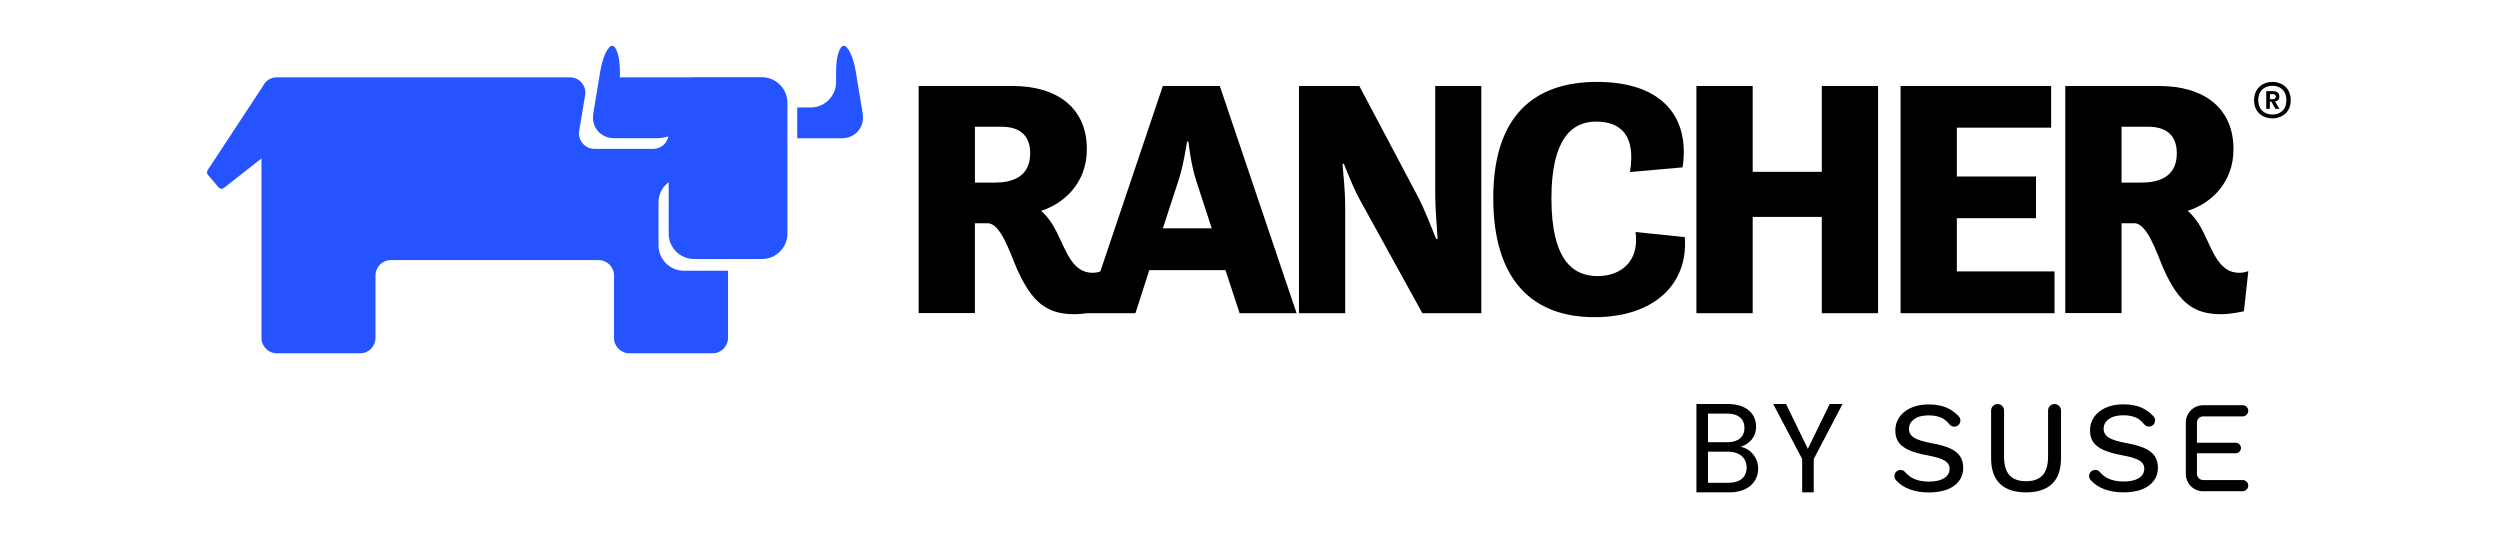 <svg fill="none" height="98" viewBox="0 0 454 98" width="454" xmlns="http://www.w3.org/2000/svg"><path d="m156.663 20.581-1.284-7.75c-.416-2.493-1.393-4.517-2.152-4.517-.778 0-1.393 2.06-1.393 4.589v2.023c0 2.511-2.061 4.589-4.593 4.589h-2.026c-.144 0-.289 0-.434.018v5.564c.145 0 .29.018.434.018h7.632c2.514-.018 4.232-2.041 3.816-4.535z" fill="#2453ff"/><path d="m138.38 14.023h-12.37c-.108 0-.199 0-.307.018h-12.696c-.145 0-.289.018-.434.036v-1.174c0-2.511-.633-4.589-1.393-4.589-.777 0-1.736 2.041-2.152 4.517l-1.284 7.75c-.416 2.493 1.302 4.517 3.834 4.517h7.632c.778 0 1.519-.127 2.17-.343-.235 1.301-1.374 2.276-2.749 2.276h-10.688c-1.736 0-3.038-1.554-2.767-3.252l1.085-6.486c.29-1.698-1.03-3.252-2.767-3.252h-53.223c-1.139 0-2.116.668-2.55 1.644l-10.019 15.23c-.163.253-.145.596.054.831l1.953 2.294c.235.289.669.325.959.09l6.818-5.366v32.592c0 1.554 1.248 2.8 2.803 2.8h15.101c1.555 0 2.803-1.247 2.803-2.8v-11.328c0-1.536 1.248-2.8 2.803-2.8h37.707c1.555 0 2.803 1.247 2.803 2.8v11.328c0 1.554 1.248 2.8 2.803 2.8h15.101c1.537 0 2.803-1.247 2.803-2.8v-12.195h-8.03c-2.513 0-4.593-2.059-4.593-4.589v-7.841c0-1.5.723-2.818 1.845-3.649v9.358c0 2.511 2.061 4.589 4.593 4.589h12.37c2.514 0 4.594-2.059 4.594-4.589v-23.829c-.018-2.511-2.08-4.589-4.612-4.589z" fill="#2453ff"/><g fill="#000"><path d="m400.089 89.215c-1.736 0-3.147-1.409-3.147-3.144v-9.34c0-1.734 1.411-3.143 3.147-3.143h7.18c.56 0 1.013.452 1.013 1.012 0 .56-.453 1.012-1.013 1.012h-7.18c-.615 0-1.121.506-1.121 1.12v3.667h7.035c.524 0 .958.434.958.958s-.434.958-.958.958h-7.035v3.74c0 .614.506 1.12 1.121 1.12h7.18c.56 0 1.013.452 1.013 1.012s-.453 1.012-1.013 1.012h-7.18zm-32.155.199c-2.061 0-3.653-.524-4.738-1.554-1.067-1.03-1.61-2.583-1.61-4.625v-8.69c0-.65.525-1.174 1.176-1.174s1.175.524 1.175 1.174v8.365c0 1.518.326 2.656.977 3.378.651.723 1.664 1.102 3.02 1.102 1.357 0 2.369-.379 3.02-1.102.651-.723.977-1.861.977-3.378v-8.365c0-.65.524-1.174 1.175-1.174.652 0 1.176.524 1.176 1.174v8.69c0 2.023-.543 3.577-1.61 4.625-1.085 1.03-2.676 1.554-4.738 1.554zm17.741 0c-2.658 0-4.684-.759-6.022-2.24-.38-.434-.362-1.102.054-1.518.217-.217.489-.325.796-.325.326 0 .615.127.814.379.38.434.796.777 1.266 1.048.814.452 1.845.686 3.056.686 1.158 0 2.062-.199 2.731-.596.687-.415 1.031-.994 1.031-1.752 0-.614-.308-1.12-.922-1.482-.597-.361-1.61-.668-3.093-.939-1.447-.271-2.604-.596-3.454-.994-.832-.379-1.447-.867-1.827-1.445-.379-.56-.56-1.265-.56-2.096 0-.867.235-1.662.723-2.385.488-.705 1.194-1.283 2.098-1.698.922-.415 2.007-.632 3.219-.632 1.429 0 2.658.253 3.671.777.669.343 1.284.831 1.827 1.409.416.452.362 1.156-.091 1.572-.199.181-.47.289-.741.289-.344 0-.669-.163-.886-.434-.308-.398-.651-.705-1.013-.958-.687-.434-1.61-.668-2.749-.668-1.121 0-2.007.235-2.622.686-.633.452-.959 1.048-.959 1.77 0 .668.308 1.21.941 1.608.597.379 1.645.705 3.201.994 1.41.253 2.532.578 3.364.958.813.379 1.41.849 1.79 1.427.362.56.561 1.265.561 2.096 0 .903-.254 1.698-.76 2.367-.506.686-1.248 1.21-2.17 1.572-.959.343-2.044.524-3.274.524zm-35.355.018c-2.659 0-4.684-.759-6.023-2.24-.38-.433-.361-1.102.055-1.518.217-.217.488-.325.795-.325.326 0 .615.127.814.379.38.434.796.777 1.266 1.048.814.452 1.845.686 3.056.686 1.158 0 2.062-.199 2.731-.596.687-.416 1.031-.994 1.031-1.752 0-.614-.307-1.12-.922-1.481-.597-.361-1.61-.668-3.093-.94-1.429-.271-2.604-.596-3.454-.994-.832-.398-1.465-.867-1.827-1.445-.379-.56-.56-1.265-.56-2.096 0-.867.235-1.662.723-2.385.488-.705 1.194-1.283 2.098-1.698.922-.415 1.989-.632 3.219-.632 1.429 0 2.659.253 3.671.777.688.343 1.284.831 1.827 1.409.416.452.362 1.156-.091 1.572-.198.181-.47.289-.741.289-.344 0-.669-.163-.886-.434-.308-.397-.651-.705-1.013-.958-.687-.434-1.609-.668-2.749-.668-1.121 0-2.007.235-2.622.686-.633.452-.959 1.066-.959 1.77 0 .668.308 1.21.941 1.608.597.379 1.646.705 3.201.994 1.41.253 2.532.578 3.364.958.813.379 1.41.867 1.79 1.427.362.56.561 1.265.561 2.096 0 .903-.254 1.698-.76 2.367-.506.686-1.248 1.21-2.17 1.572-.959.325-2.044.524-3.273.524z"/><path d="m314.058 89.413h-5.986v-16.043h5.751c3.382 0 5.082 1.843 5.082 4.065 0 2.023-1.266 3.198-2.803 3.704 1.754.307 3.183 1.987 3.183 3.957 0 2.439-1.899 4.318-5.227 4.318zm-.416-14.309h-3.472v5.203h3.527c1.953 0 3.092-.958 3.092-2.602 0-1.59-1.085-2.602-3.147-2.602zm.163 6.919h-3.635v5.655h3.708c2.079 0 3.309-1.03 3.309-2.782 0-1.752-1.32-2.873-3.382-2.873z"/><path d="m322.014 73.371h2.333l3.96 8.13 3.961-8.13h2.333l-5.227 9.991v6.052h-2.098v-6.052z"/><path d="m166.828 15.613h17.018c8.084 0 13.527 3.92 13.527 11.49 0 6.179-4.213 9.9-8.319 11.183 1.23 1.048 2.134 2.439 2.876 3.92 1.718 3.487 2.875 7.335 6.492 7.335.923 0 1.646-.307 1.646-.307l-.796 7.281s-2.206.542-4.105.542c-4.901 0-7.704-1.897-10.58-8.437-1.229-2.927-2.929-8.076-5.208-8.076h-2.333v16.314h-10.218zm10.218 7.389v10.153h3.671c2.93 0 6.366-.921 6.366-5.311 0-3.613-2.333-4.824-5.136-4.824h-4.901z"/><path d="m211.171 15.613h10.344l13.944 41.264h-10.345l-2.568-7.823h-13.835l-2.513 7.823h-8.934zm0 25.853h8.88l-2.822-8.672c-.976-2.927-1.41-7.082-1.41-7.082h-.253s-.615 4.209-1.538 7.028z"/><path d="m235.895 15.613h10.959l10.833 20.469c.922 1.77 2.134 4.896 3.128 7.335h.254c-.127-2.331-.434-5.619-.434-8.003v-19.801h8.373v41.264h-10.706l-11.249-20.415c-1.049-1.843-2.134-4.517-3.002-6.721h-.253c.18 2.33.488 5.077.488 7.335v19.801h-8.391z"/><path d="m271.178 35.956c0-14.905 7.396-21.083 18.844-21.083 12.045 0 16.891 6.594 15.535 15.519l-9.549.849c1.049-6.54-1.537-9.16-6.185-9.16-4.467 0-8.084 3.306-8.084 13.929 0 11.255 3.925 14.128 8.374 14.128 4.213 0 7.649-2.638 6.908-8.003l8.934.921c.669 8.365-5.389 14.543-16.403 14.543-11.14 0-18.374-6.594-18.374-21.643z"/><path d="m308.07 15.613h10.218v15.591h12.551v-15.591h10.218v41.264h-10.218v-17.488h-12.551v17.488h-10.218z"/><path d="m345.143 15.613h27.344v7.57h-17.126v8.87h14.377v7.57h-14.377v9.665h17.741v7.588h-27.959z"/><path d="m375.055 15.613h17.018c8.083 0 13.527 3.92 13.527 11.49 0 6.179-4.214 9.9-8.319 11.183 1.23 1.048 2.134 2.439 2.875 3.92 1.719 3.487 2.876 7.335 6.493 7.335.922 0 1.646-.307 1.646-.307l-.796 7.281s-2.206.542-4.105.542c-4.901 0-7.704-1.897-10.58-8.437-1.23-2.927-2.93-8.076-5.208-8.076h-2.333v16.314h-10.218zm10.218 7.389v10.153h3.671c2.93 0 6.366-.921 6.366-5.311 0-3.613-2.333-4.824-5.136-4.824h-4.901z"/><path d="m409.344 18.214c0-2.33 1.736-3.342 3.327-3.342 1.61 0 3.328.994 3.328 3.342 0 2.276-1.736 3.288-3.328 3.288-1.609 0-3.327-.994-3.327-3.288zm5.859-.018c0-1.825-1.193-2.62-2.532-2.62-1.338 0-2.568.795-2.568 2.62 0 1.807 1.23 2.602 2.568 2.602 1.339 0 2.532-.777 2.532-2.602zm-3.635-1.644h1.176c.597 0 1.193.163 1.193 1.012 0 .506-.325.777-.777.867l.777 1.337h-.723l-.723-1.301h-.29v1.301h-.651v-3.216zm1.23 1.463c.271 0 .506-.163.506-.47 0-.343-.271-.434-.506-.434h-.579v.903z"/></g></svg>